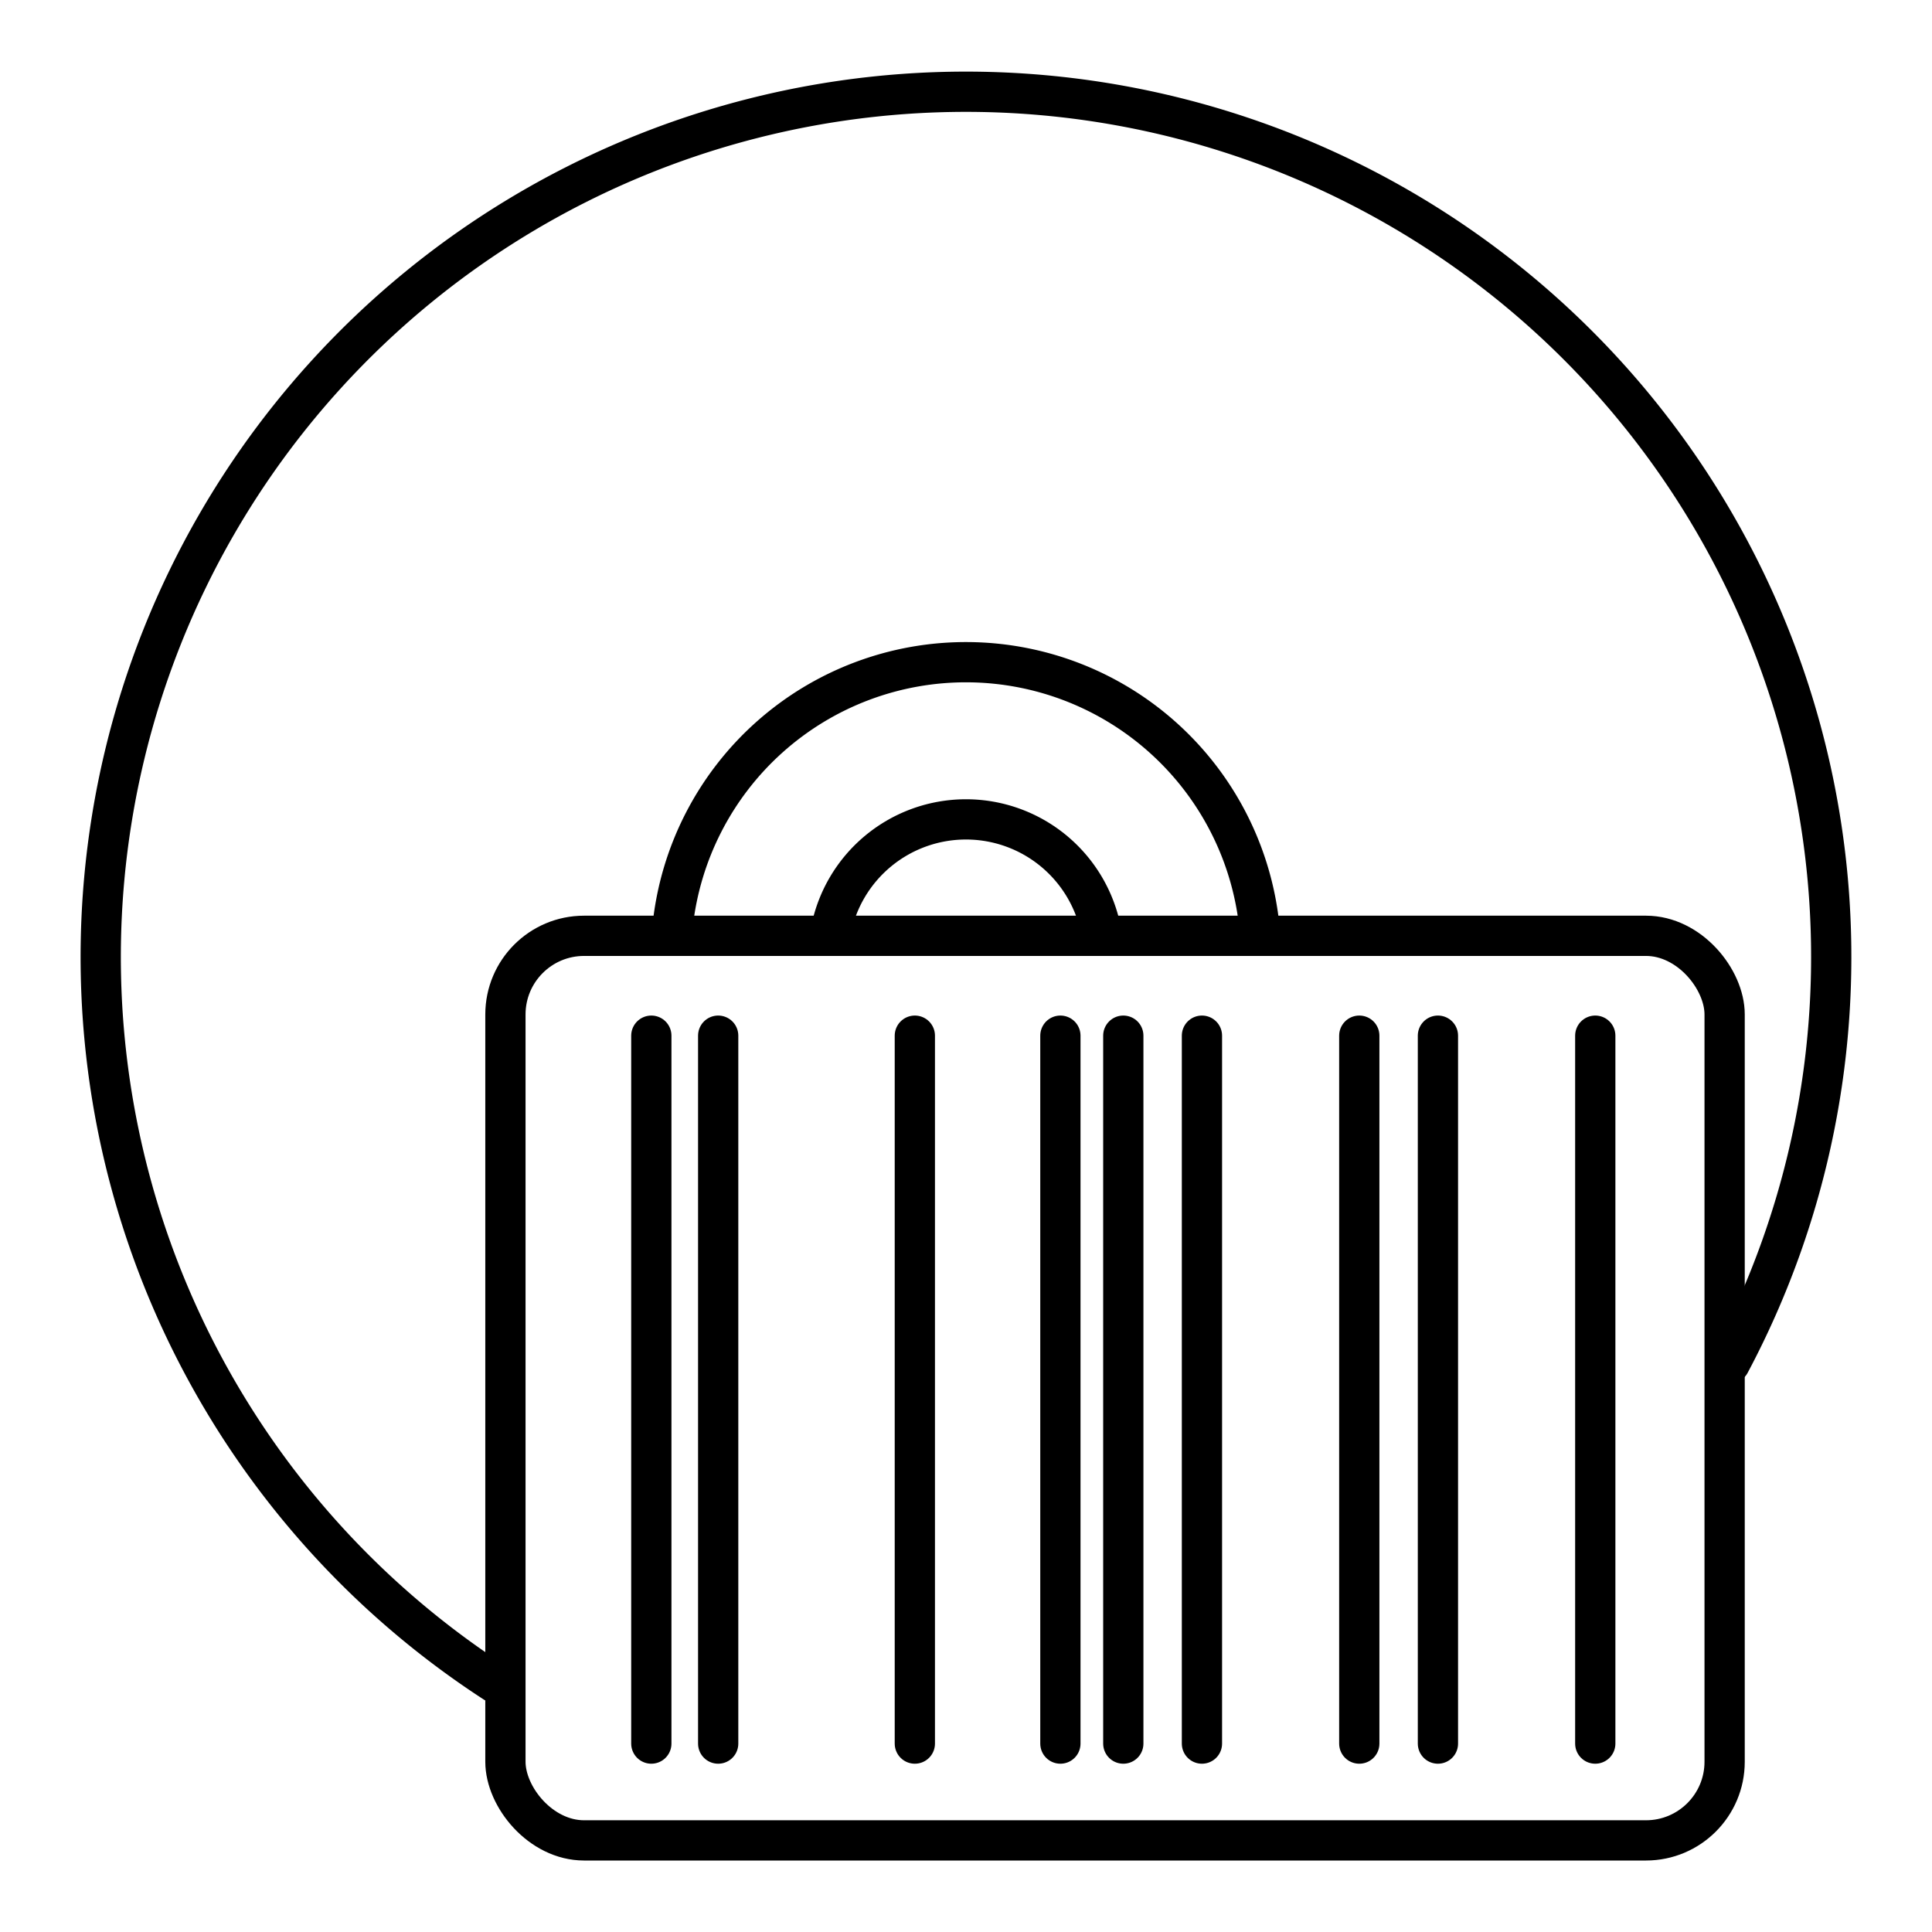 <?xml version="1.0" encoding="utf-8"?>
<svg width="800px" height="800px" viewBox="0 0 48 48" xmlns="http://www.w3.org/2000/svg"><defs><style>.a{fill:none;stroke:#000000;stroke-linecap:round;stroke-linejoin:round;}</style></defs><path class="a" d="M12.291,41.805A21.497,21.497,0,1,1,42.98,33.869"/><path class="a" d="M16.711,23.01a7.329,7.329,0,0,1,14.589.127"/><path class="a" d="M20.642,23.124a3.42,3.42,0,0,1,6.714,0"/><rect class="a" x="12.557" y="23.25" width="30.291" height="22.474" rx="1.954"/><path class="a" d="M16.182,25.731V43.319"/><path class="a" d="M17.843,25.731V43.319"/><path class="a" d="M22.729,25.731V43.319"/><path class="a" d="M27.908,25.731V43.319"/><path class="a" d="M29.862,25.731V43.319"/><path class="a" d="M33.771,25.731V43.319"/><path class="a" d="M35.725,25.731V43.319"/><path class="a" d="M39.634,25.731V43.319"/><path class="a" d="M26.345,25.731V43.319"/></svg>